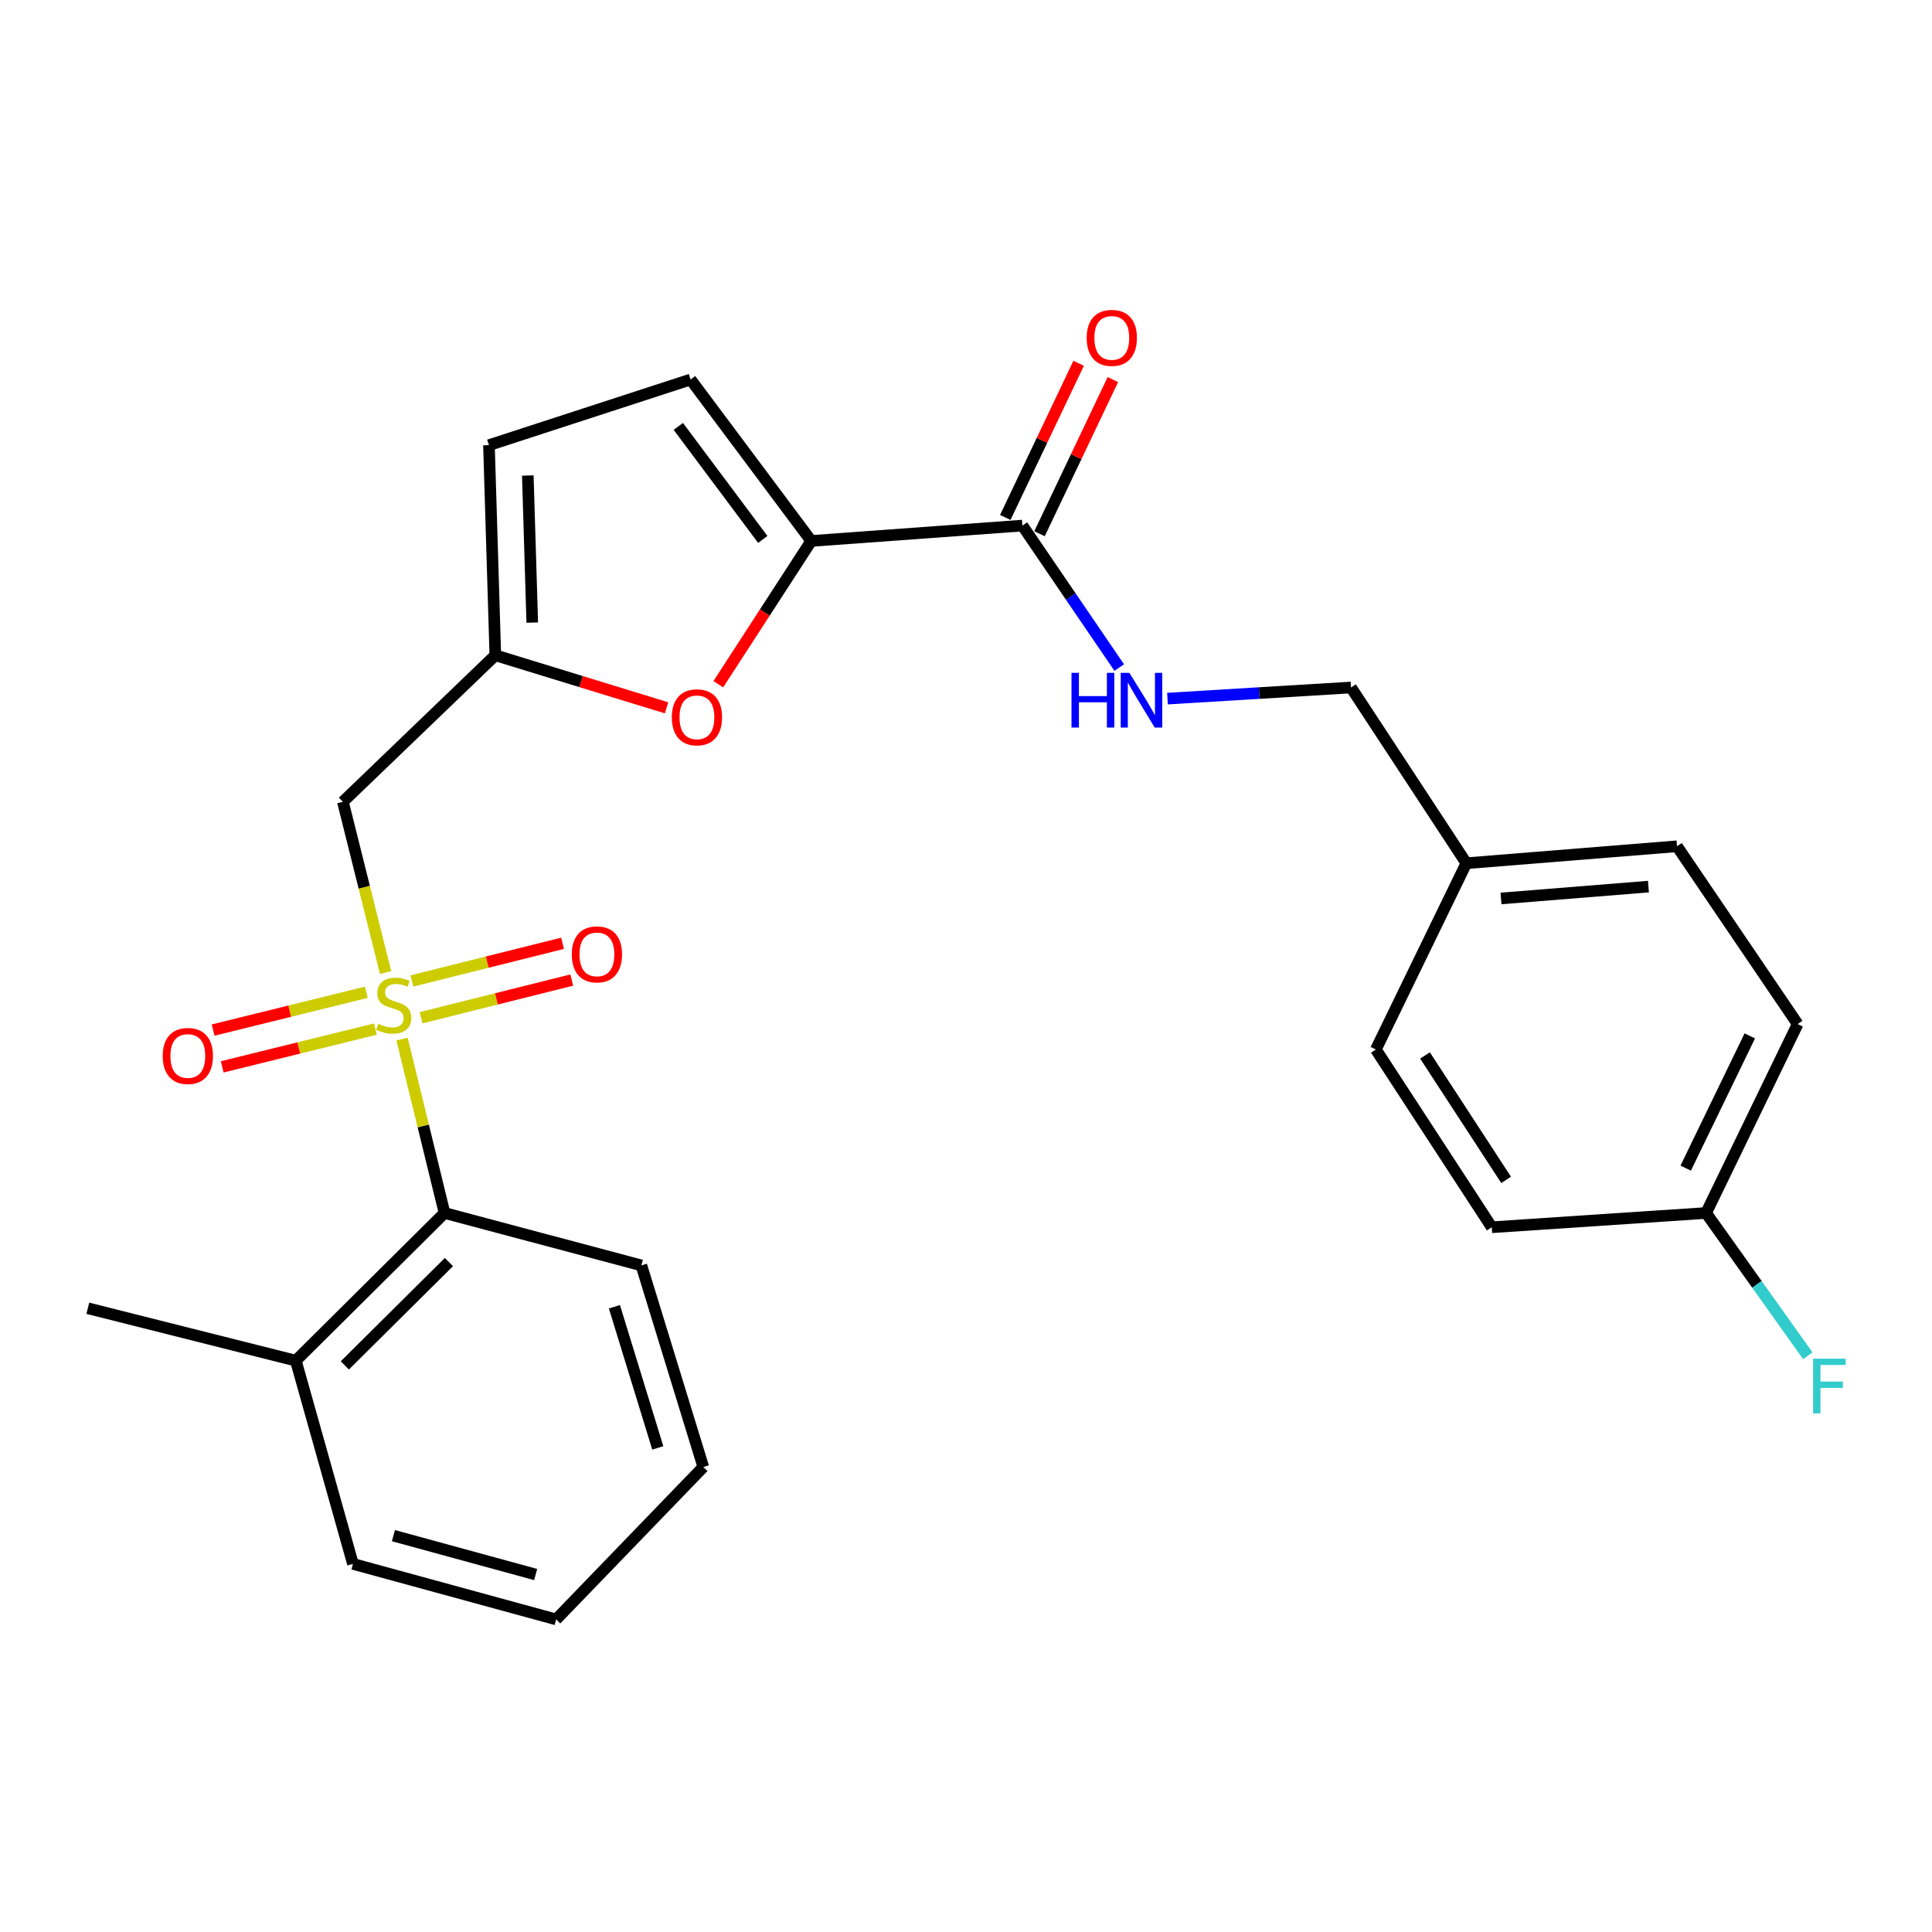 <?xml version='1.0' encoding='iso-8859-1'?>
<svg version='1.1' baseProfile='full'
              xmlns='http://www.w3.org/2000/svg'
                      xmlns:rdkit='http://www.rdkit.org/xml'
                      xmlns:xlink='http://www.w3.org/1999/xlink'
                  xml:space='preserve'
width='1000px' height='1000px' viewBox='0 0 1000 1000'>
<!-- END OF HEADER -->
<rect style='opacity:1.0;fill:#FFFFFF;stroke:none' width='1000' height='1000' x='0' y='0'> </rect>
<path class='bond-0' d='M 199.581,503.37 L 188.533,459.194' style='fill:none;fill-rule:evenodd;stroke:#CCCC00;stroke-width:6px;stroke-linecap:butt;stroke-linejoin:miter;stroke-opacity:1' />
<path class='bond-0' d='M 188.533,459.194 L 177.486,415.018' style='fill:none;fill-rule:evenodd;stroke:#000000;stroke-width:6px;stroke-linecap:butt;stroke-linejoin:miter;stroke-opacity:1' />
<path class='bond-5' d='M 208.101,537.85 L 219.092,582.848' style='fill:none;fill-rule:evenodd;stroke:#CCCC00;stroke-width:6px;stroke-linecap:butt;stroke-linejoin:miter;stroke-opacity:1' />
<path class='bond-5' d='M 219.092,582.848 L 230.083,627.846' style='fill:none;fill-rule:evenodd;stroke:#000000;stroke-width:6px;stroke-linecap:butt;stroke-linejoin:miter;stroke-opacity:1' />
<path class='bond-8' d='M 189.616,513.592 L 149.964,523.375' style='fill:none;fill-rule:evenodd;stroke:#CCCC00;stroke-width:6px;stroke-linecap:butt;stroke-linejoin:miter;stroke-opacity:1' />
<path class='bond-8' d='M 149.964,523.375 L 110.312,533.159' style='fill:none;fill-rule:evenodd;stroke:#FF0000;stroke-width:6px;stroke-linecap:butt;stroke-linejoin:miter;stroke-opacity:1' />
<path class='bond-8' d='M 194.316,532.643 L 154.664,542.426' style='fill:none;fill-rule:evenodd;stroke:#CCCC00;stroke-width:6px;stroke-linecap:butt;stroke-linejoin:miter;stroke-opacity:1' />
<path class='bond-8' d='M 154.664,542.426 L 115.013,552.209' style='fill:none;fill-rule:evenodd;stroke:#FF0000;stroke-width:6px;stroke-linecap:butt;stroke-linejoin:miter;stroke-opacity:1' />
<path class='bond-9' d='M 217.959,526.77 L 256.947,517.024' style='fill:none;fill-rule:evenodd;stroke:#CCCC00;stroke-width:6px;stroke-linecap:butt;stroke-linejoin:miter;stroke-opacity:1' />
<path class='bond-9' d='M 256.947,517.024 L 295.934,507.277' style='fill:none;fill-rule:evenodd;stroke:#FF0000;stroke-width:6px;stroke-linecap:butt;stroke-linejoin:miter;stroke-opacity:1' />
<path class='bond-9' d='M 213.2,507.735 L 252.188,497.988' style='fill:none;fill-rule:evenodd;stroke:#CCCC00;stroke-width:6px;stroke-linecap:butt;stroke-linejoin:miter;stroke-opacity:1' />
<path class='bond-9' d='M 252.188,497.988 L 291.176,488.241' style='fill:none;fill-rule:evenodd;stroke:#FF0000;stroke-width:6px;stroke-linecap:butt;stroke-linejoin:miter;stroke-opacity:1' />
<path class='bond-3' d='M 177.486,415.018 L 256.376,339.169' style='fill:none;fill-rule:evenodd;stroke:#000000;stroke-width:6px;stroke-linecap:butt;stroke-linejoin:miter;stroke-opacity:1' />
<path class='bond-1' d='M 419.9,279.999 L 395.842,317.079' style='fill:none;fill-rule:evenodd;stroke:#000000;stroke-width:6px;stroke-linecap:butt;stroke-linejoin:miter;stroke-opacity:1' />
<path class='bond-1' d='M 395.842,317.079 L 371.784,354.158' style='fill:none;fill-rule:evenodd;stroke:#FF0000;stroke-width:6px;stroke-linecap:butt;stroke-linejoin:miter;stroke-opacity:1' />
<path class='bond-4' d='M 419.9,279.999 L 529.192,272.042' style='fill:none;fill-rule:evenodd;stroke:#000000;stroke-width:6px;stroke-linecap:butt;stroke-linejoin:miter;stroke-opacity:1' />
<path class='bond-27' d='M 419.9,279.999 L 357.448,196.433' style='fill:none;fill-rule:evenodd;stroke:#000000;stroke-width:6px;stroke-linecap:butt;stroke-linejoin:miter;stroke-opacity:1' />
<path class='bond-27' d='M 394.815,279.21 L 351.099,220.714' style='fill:none;fill-rule:evenodd;stroke:#000000;stroke-width:6px;stroke-linecap:butt;stroke-linejoin:miter;stroke-opacity:1' />
<path class='bond-2' d='M 345.001,366.369 L 300.688,352.769' style='fill:none;fill-rule:evenodd;stroke:#FF0000;stroke-width:6px;stroke-linecap:butt;stroke-linejoin:miter;stroke-opacity:1' />
<path class='bond-2' d='M 300.688,352.769 L 256.376,339.169' style='fill:none;fill-rule:evenodd;stroke:#000000;stroke-width:6px;stroke-linecap:butt;stroke-linejoin:miter;stroke-opacity:1' />
<path class='bond-7' d='M 256.376,339.169 L 253.083,230.411' style='fill:none;fill-rule:evenodd;stroke:#000000;stroke-width:6px;stroke-linecap:butt;stroke-linejoin:miter;stroke-opacity:1' />
<path class='bond-7' d='M 275.494,322.262 L 273.19,246.131' style='fill:none;fill-rule:evenodd;stroke:#000000;stroke-width:6px;stroke-linecap:butt;stroke-linejoin:miter;stroke-opacity:1' />
<path class='bond-10' d='M 529.192,272.042 L 554.248,308.784' style='fill:none;fill-rule:evenodd;stroke:#000000;stroke-width:6px;stroke-linecap:butt;stroke-linejoin:miter;stroke-opacity:1' />
<path class='bond-10' d='M 554.248,308.784 L 579.304,345.526' style='fill:none;fill-rule:evenodd;stroke:#0000FF;stroke-width:6px;stroke-linecap:butt;stroke-linejoin:miter;stroke-opacity:1' />
<path class='bond-11' d='M 538.051,276.258 L 557.035,236.366' style='fill:none;fill-rule:evenodd;stroke:#000000;stroke-width:6px;stroke-linecap:butt;stroke-linejoin:miter;stroke-opacity:1' />
<path class='bond-11' d='M 557.035,236.366 L 576.019,196.474' style='fill:none;fill-rule:evenodd;stroke:#FF0000;stroke-width:6px;stroke-linecap:butt;stroke-linejoin:miter;stroke-opacity:1' />
<path class='bond-11' d='M 520.333,267.826 L 539.317,227.934' style='fill:none;fill-rule:evenodd;stroke:#000000;stroke-width:6px;stroke-linecap:butt;stroke-linejoin:miter;stroke-opacity:1' />
<path class='bond-11' d='M 539.317,227.934 L 558.302,188.042' style='fill:none;fill-rule:evenodd;stroke:#FF0000;stroke-width:6px;stroke-linecap:butt;stroke-linejoin:miter;stroke-opacity:1' />
<path class='bond-12' d='M 230.083,627.846 L 153.112,704.272' style='fill:none;fill-rule:evenodd;stroke:#000000;stroke-width:6px;stroke-linecap:butt;stroke-linejoin:miter;stroke-opacity:1' />
<path class='bond-12' d='M 232.362,653.234 L 178.482,706.732' style='fill:none;fill-rule:evenodd;stroke:#000000;stroke-width:6px;stroke-linecap:butt;stroke-linejoin:miter;stroke-opacity:1' />
<path class='bond-21' d='M 230.083,627.846 L 331.973,654.968' style='fill:none;fill-rule:evenodd;stroke:#000000;stroke-width:6px;stroke-linecap:butt;stroke-linejoin:miter;stroke-opacity:1' />
<path class='bond-6' d='M 357.448,196.433 L 253.083,230.411' style='fill:none;fill-rule:evenodd;stroke:#000000;stroke-width:6px;stroke-linecap:butt;stroke-linejoin:miter;stroke-opacity:1' />
<path class='bond-13' d='M 604.282,361.605 L 651.785,358.727' style='fill:none;fill-rule:evenodd;stroke:#0000FF;stroke-width:6px;stroke-linecap:butt;stroke-linejoin:miter;stroke-opacity:1' />
<path class='bond-13' d='M 651.785,358.727 L 699.289,355.848' style='fill:none;fill-rule:evenodd;stroke:#000000;stroke-width:6px;stroke-linecap:butt;stroke-linejoin:miter;stroke-opacity:1' />
<path class='bond-22' d='M 153.112,704.272 L 45.455,677.151' style='fill:none;fill-rule:evenodd;stroke:#000000;stroke-width:6px;stroke-linecap:butt;stroke-linejoin:miter;stroke-opacity:1' />
<path class='bond-23' d='M 153.112,704.272 L 182.686,809.466' style='fill:none;fill-rule:evenodd;stroke:#000000;stroke-width:6px;stroke-linecap:butt;stroke-linejoin:miter;stroke-opacity:1' />
<path class='bond-15' d='M 699.289,355.848 L 758.982,446.805' style='fill:none;fill-rule:evenodd;stroke:#000000;stroke-width:6px;stroke-linecap:butt;stroke-linejoin:miter;stroke-opacity:1' />
<path class='bond-14' d='M 883.067,627.846 L 930.464,530.055' style='fill:none;fill-rule:evenodd;stroke:#000000;stroke-width:6px;stroke-linecap:butt;stroke-linejoin:miter;stroke-opacity:1' />
<path class='bond-14' d='M 872.519,604.62 L 905.697,536.165' style='fill:none;fill-rule:evenodd;stroke:#000000;stroke-width:6px;stroke-linecap:butt;stroke-linejoin:miter;stroke-opacity:1' />
<path class='bond-16' d='M 883.067,627.846 L 909.394,664.795' style='fill:none;fill-rule:evenodd;stroke:#000000;stroke-width:6px;stroke-linecap:butt;stroke-linejoin:miter;stroke-opacity:1' />
<path class='bond-16' d='M 909.394,664.795 L 935.722,701.743' style='fill:none;fill-rule:evenodd;stroke:#33CCCC;stroke-width:6px;stroke-linecap:butt;stroke-linejoin:miter;stroke-opacity:1' />
<path class='bond-28' d='M 883.067,627.846 L 772.129,635.226' style='fill:none;fill-rule:evenodd;stroke:#000000;stroke-width:6px;stroke-linecap:butt;stroke-linejoin:miter;stroke-opacity:1' />
<path class='bond-19' d='M 758.982,446.805 L 712.141,543.212' style='fill:none;fill-rule:evenodd;stroke:#000000;stroke-width:6px;stroke-linecap:butt;stroke-linejoin:miter;stroke-opacity:1' />
<path class='bond-20' d='M 758.982,446.805 L 868.013,438.029' style='fill:none;fill-rule:evenodd;stroke:#000000;stroke-width:6px;stroke-linecap:butt;stroke-linejoin:miter;stroke-opacity:1' />
<path class='bond-20' d='M 776.911,465.047 L 853.232,458.904' style='fill:none;fill-rule:evenodd;stroke:#000000;stroke-width:6px;stroke-linecap:butt;stroke-linejoin:miter;stroke-opacity:1' />
<path class='bond-17' d='M 772.129,635.226 L 712.141,543.212' style='fill:none;fill-rule:evenodd;stroke:#000000;stroke-width:6px;stroke-linecap:butt;stroke-linejoin:miter;stroke-opacity:1' />
<path class='bond-17' d='M 779.568,610.708 L 737.576,546.298' style='fill:none;fill-rule:evenodd;stroke:#000000;stroke-width:6px;stroke-linecap:butt;stroke-linejoin:miter;stroke-opacity:1' />
<path class='bond-18' d='M 930.464,530.055 L 868.013,438.029' style='fill:none;fill-rule:evenodd;stroke:#000000;stroke-width:6px;stroke-linecap:butt;stroke-linejoin:miter;stroke-opacity:1' />
<path class='bond-24' d='M 331.973,654.968 L 364.033,759.322' style='fill:none;fill-rule:evenodd;stroke:#000000;stroke-width:6px;stroke-linecap:butt;stroke-linejoin:miter;stroke-opacity:1' />
<path class='bond-24' d='M 318.026,676.383 L 340.467,749.431' style='fill:none;fill-rule:evenodd;stroke:#000000;stroke-width:6px;stroke-linecap:butt;stroke-linejoin:miter;stroke-opacity:1' />
<path class='bond-26' d='M 182.686,809.466 L 287.857,838.211' style='fill:none;fill-rule:evenodd;stroke:#000000;stroke-width:6px;stroke-linecap:butt;stroke-linejoin:miter;stroke-opacity:1' />
<path class='bond-26' d='M 203.635,794.85 L 277.255,814.972' style='fill:none;fill-rule:evenodd;stroke:#000000;stroke-width:6px;stroke-linecap:butt;stroke-linejoin:miter;stroke-opacity:1' />
<path class='bond-25' d='M 364.033,759.322 L 287.857,838.211' style='fill:none;fill-rule:evenodd;stroke:#000000;stroke-width:6px;stroke-linecap:butt;stroke-linejoin:miter;stroke-opacity:1' />
<path  class='atom-0' d='M 195.79 529.92
Q 196.11 530.04, 197.43 530.6
Q 198.75 531.16, 200.19 531.52
Q 201.67 531.84, 203.11 531.84
Q 205.79 531.84, 207.35 530.56
Q 208.91 529.24, 208.91 526.96
Q 208.91 525.4, 208.11 524.44
Q 207.35 523.48, 206.15 522.96
Q 204.95 522.44, 202.95 521.84
Q 200.43 521.08, 198.91 520.36
Q 197.43 519.64, 196.35 518.12
Q 195.31 516.6, 195.31 514.04
Q 195.31 510.48, 197.71 508.28
Q 200.15 506.08, 204.95 506.08
Q 208.23 506.08, 211.95 507.64
L 211.03 510.72
Q 207.63 509.32, 205.07 509.32
Q 202.31 509.32, 200.79 510.48
Q 199.27 511.6, 199.31 513.56
Q 199.31 515.08, 200.07 516
Q 200.87 516.92, 201.99 517.44
Q 203.15 517.96, 205.07 518.56
Q 207.63 519.36, 209.15 520.16
Q 210.67 520.96, 211.75 522.6
Q 212.87 524.2, 212.87 526.96
Q 212.87 530.88, 210.23 533
Q 207.63 535.08, 203.27 535.08
Q 200.75 535.08, 198.83 534.52
Q 196.95 534, 194.71 533.08
L 195.79 529.92
' fill='#CCCC00'/>
<path  class='atom-3' d='M 347.73 371.276
Q 347.73 364.476, 351.09 360.676
Q 354.45 356.876, 360.73 356.876
Q 367.01 356.876, 370.37 360.676
Q 373.73 364.476, 373.73 371.276
Q 373.73 378.156, 370.33 382.076
Q 366.93 385.956, 360.73 385.956
Q 354.49 385.956, 351.09 382.076
Q 347.73 378.196, 347.73 371.276
M 360.73 382.756
Q 365.05 382.756, 367.37 379.876
Q 369.73 376.956, 369.73 371.276
Q 369.73 365.716, 367.37 362.916
Q 365.05 360.076, 360.73 360.076
Q 356.41 360.076, 354.05 362.876
Q 351.73 365.676, 351.73 371.276
Q 351.73 376.996, 354.05 379.876
Q 356.41 382.756, 360.73 382.756
' fill='#FF0000'/>
<path  class='atom-9' d='M 84.223 546.573
Q 84.223 539.773, 87.583 535.973
Q 90.943 532.173, 97.223 532.173
Q 103.503 532.173, 106.863 535.973
Q 110.223 539.773, 110.223 546.573
Q 110.223 553.453, 106.823 557.373
Q 103.423 561.253, 97.223 561.253
Q 90.983 561.253, 87.583 557.373
Q 84.223 553.493, 84.223 546.573
M 97.223 558.053
Q 101.543 558.053, 103.863 555.173
Q 106.223 552.253, 106.223 546.573
Q 106.223 541.013, 103.863 538.213
Q 101.543 535.373, 97.223 535.373
Q 92.903 535.373, 90.543 538.173
Q 88.223 540.973, 88.223 546.573
Q 88.223 552.293, 90.543 555.173
Q 92.903 558.053, 97.223 558.053
' fill='#FF0000'/>
<path  class='atom-10' d='M 295.961 493.987
Q 295.961 487.187, 299.321 483.387
Q 302.681 479.587, 308.961 479.587
Q 315.241 479.587, 318.601 483.387
Q 321.961 487.187, 321.961 493.987
Q 321.961 500.867, 318.561 504.787
Q 315.161 508.667, 308.961 508.667
Q 302.721 508.667, 299.321 504.787
Q 295.961 500.907, 295.961 493.987
M 308.961 505.467
Q 313.281 505.467, 315.601 502.587
Q 317.961 499.667, 317.961 493.987
Q 317.961 488.427, 315.601 485.627
Q 313.281 482.787, 308.961 482.787
Q 304.641 482.787, 302.281 485.587
Q 299.961 488.387, 299.961 493.987
Q 299.961 499.707, 302.281 502.587
Q 304.641 505.467, 308.961 505.467
' fill='#FF0000'/>
<path  class='atom-11' d='M 554.605 348.261
L 558.445 348.261
L 558.445 360.301
L 572.925 360.301
L 572.925 348.261
L 576.765 348.261
L 576.765 376.581
L 572.925 376.581
L 572.925 363.501
L 558.445 363.501
L 558.445 376.581
L 554.605 376.581
L 554.605 348.261
' fill='#0000FF'/>
<path  class='atom-11' d='M 584.565 348.261
L 593.845 363.261
Q 594.765 364.741, 596.245 367.421
Q 597.725 370.101, 597.805 370.261
L 597.805 348.261
L 601.565 348.261
L 601.565 376.581
L 597.685 376.581
L 587.725 360.181
Q 586.565 358.261, 585.325 356.061
Q 584.125 353.861, 583.765 353.181
L 583.765 376.581
L 580.085 376.581
L 580.085 348.261
L 584.565 348.261
' fill='#0000FF'/>
<path  class='atom-12' d='M 562.466 174.886
Q 562.466 168.086, 565.826 164.286
Q 569.186 160.486, 575.466 160.486
Q 581.746 160.486, 585.106 164.286
Q 588.466 168.086, 588.466 174.886
Q 588.466 181.766, 585.066 185.686
Q 581.666 189.566, 575.466 189.566
Q 569.226 189.566, 565.826 185.686
Q 562.466 181.806, 562.466 174.886
M 575.466 186.366
Q 579.786 186.366, 582.106 183.486
Q 584.466 180.566, 584.466 174.886
Q 584.466 169.326, 582.106 166.526
Q 579.786 163.686, 575.466 163.686
Q 571.146 163.686, 568.786 166.486
Q 566.466 169.286, 566.466 174.886
Q 566.466 180.606, 568.786 183.486
Q 571.146 186.366, 575.466 186.366
' fill='#FF0000'/>
<path  class='atom-17' d='M 938.471 703.259
L 955.311 703.259
L 955.311 706.499
L 942.271 706.499
L 942.271 715.099
L 953.871 715.099
L 953.871 718.379
L 942.271 718.379
L 942.271 731.579
L 938.471 731.579
L 938.471 703.259
' fill='#33CCCC'/>
</svg>
